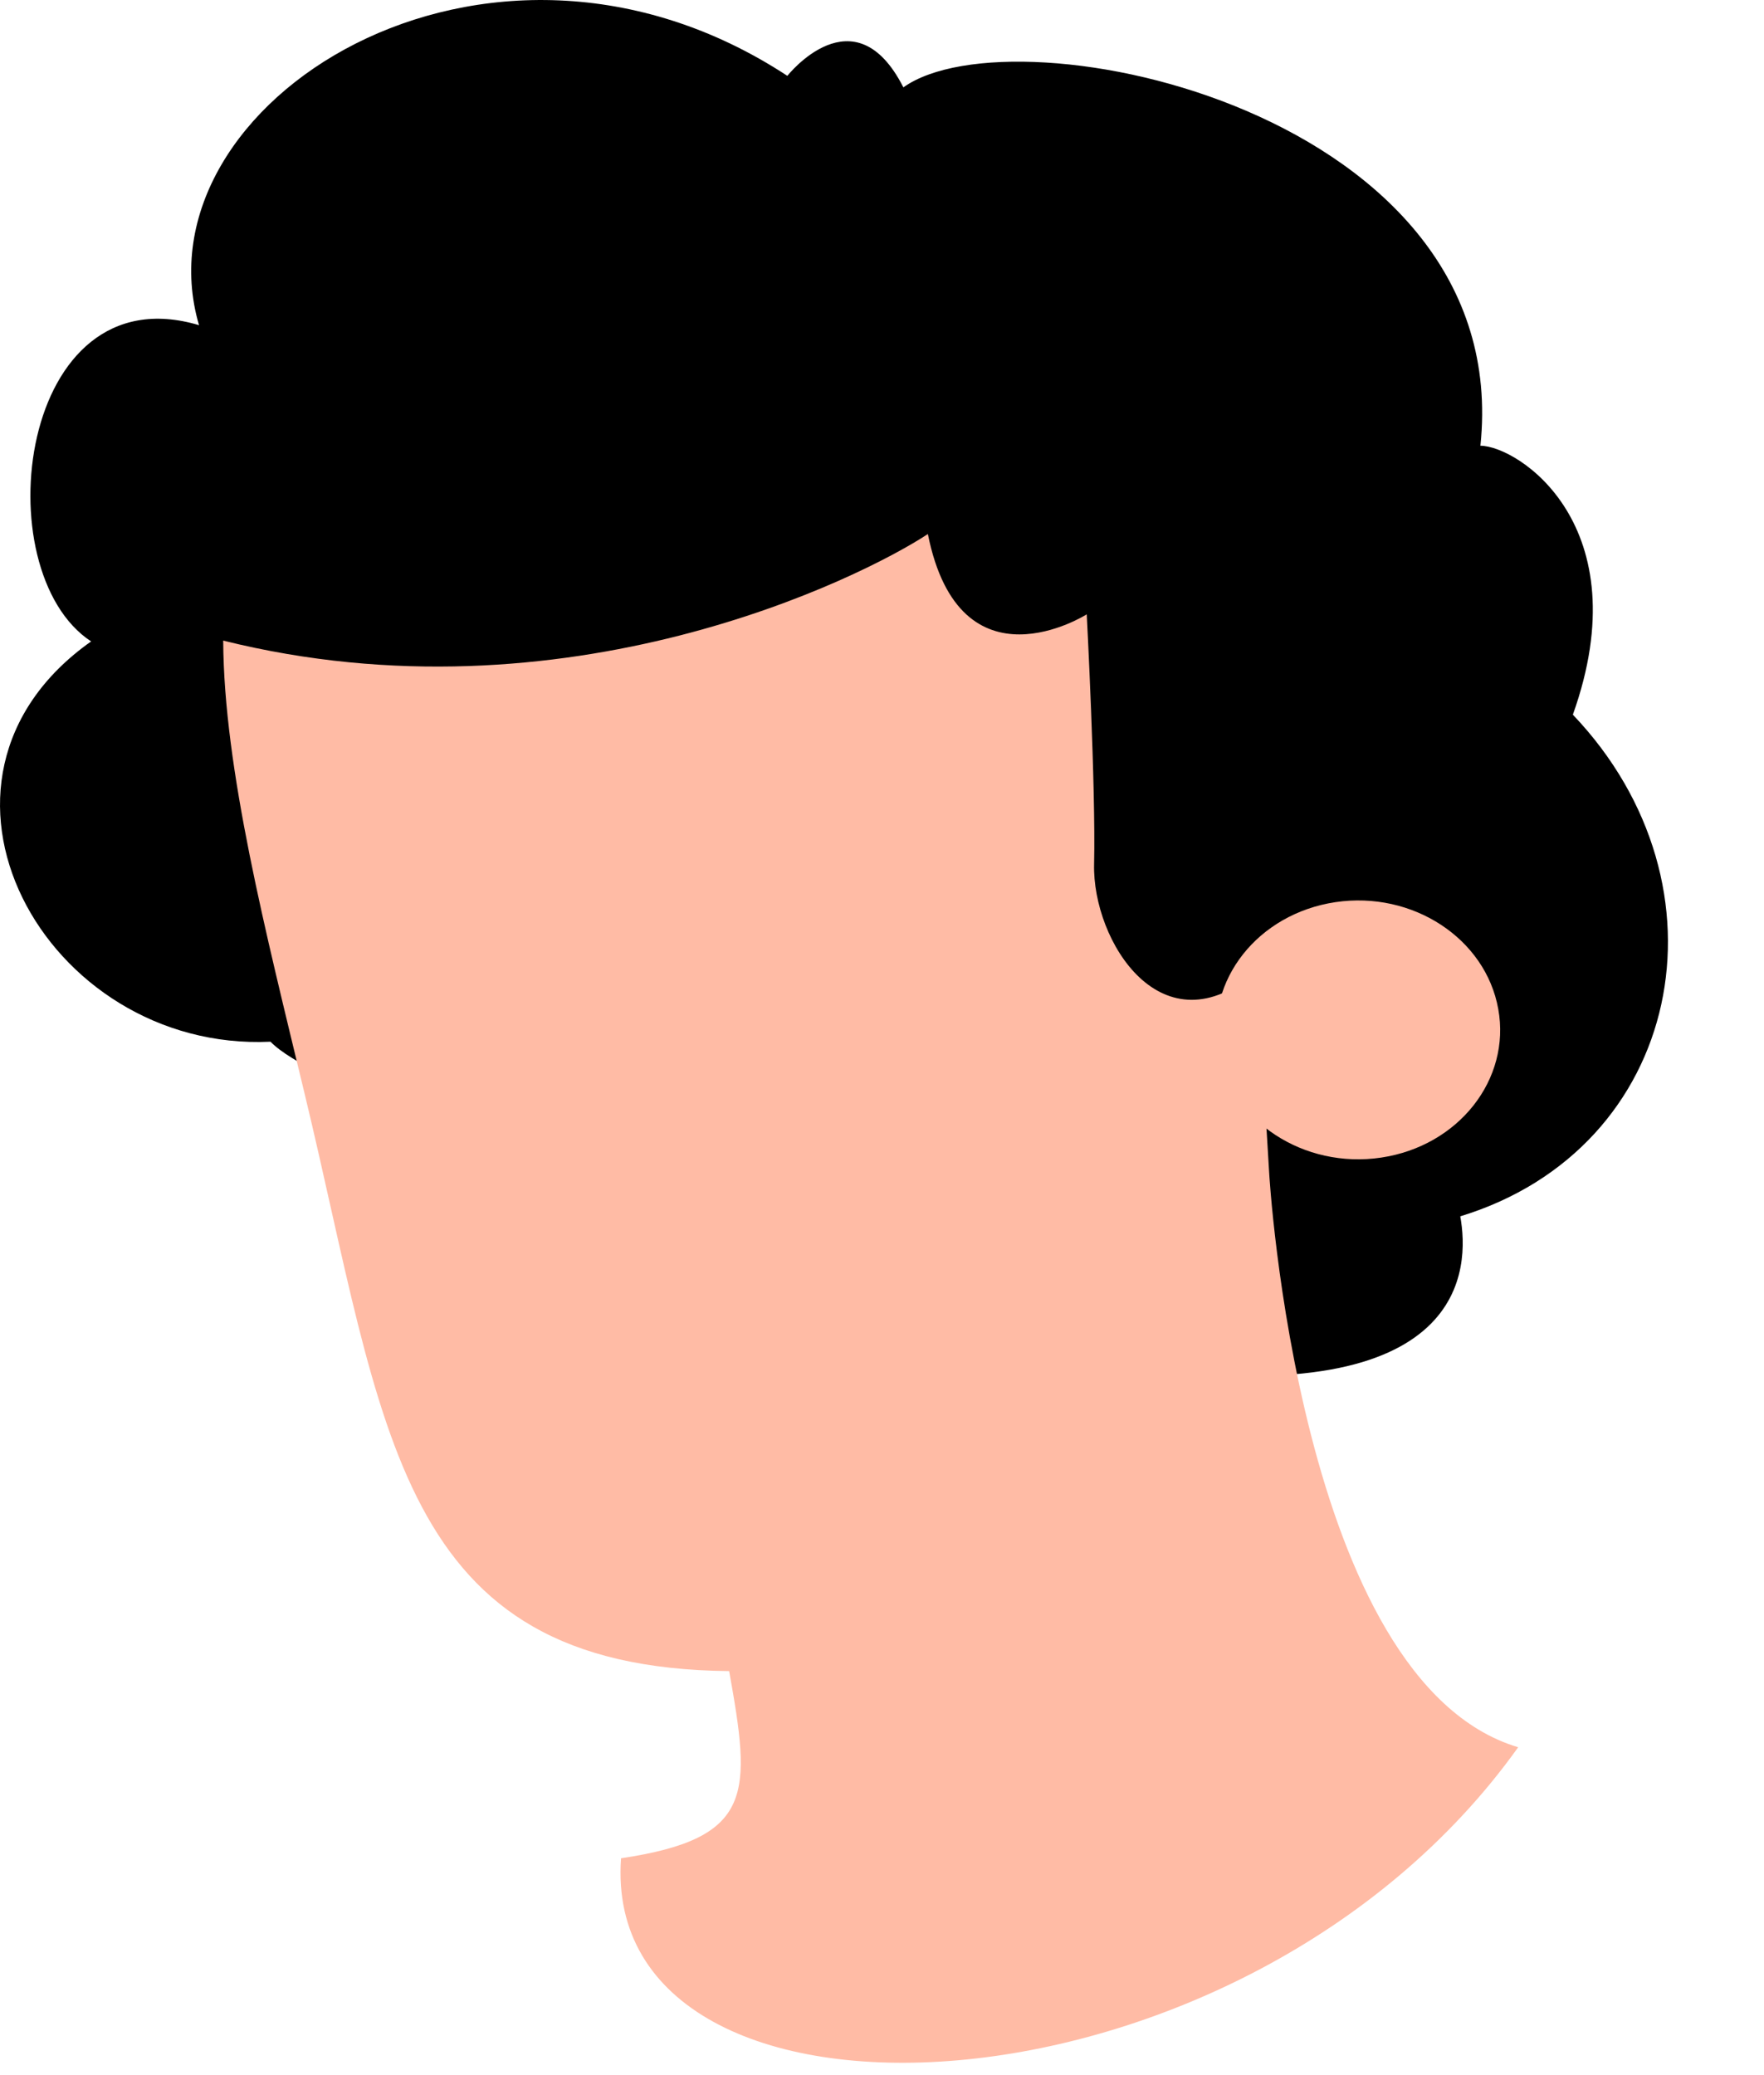 <?xml version="1.0" encoding="utf-8"?>
<svg xmlns="http://www.w3.org/2000/svg" fill="none" height="100%" overflow="visible" preserveAspectRatio="none" style="display: block;" viewBox="0 0 17 20" width="100%">
<g id="Group">
<path d="M14.267 4.296C14.604 1.075 9.787 0.069 8.706 0.842C8.233 -0.089 7.588 0.731 7.588 0.731C4.684 -1.172 1.292 1.002 1.918 3.134C0.178 2.615 -0.158 5.502 0.878 6.182C-1.016 7.521 0.43 10.142 2.607 10.04C3.357 10.819 10.22 12.688 10.98 13.186C14.166 13.6 14.161 12.211 14.073 11.723C16.213 11.07 16.736 8.544 15.158 6.888C15.808 5.067 14.632 4.297 14.266 4.296H14.267Z" fill="black" id="Vector"/>
<path d="M12.231 11.3L12.114 9.357C11.202 10.152 10.526 9.072 10.544 8.328C10.561 7.584 10.473 5.921 10.473 5.921C10.473 5.921 9.252 6.695 8.942 5.147C8.304 5.567 5.451 6.996 2.151 6.174C2.157 7.412 2.562 8.988 2.932 10.526C3.717 13.78 3.807 16.074 7.027 16.106C7.238 17.284 7.276 17.718 5.985 17.91C5.779 20.798 11.966 20.571 14.631 16.84C12.508 16.205 12.231 11.3 12.231 11.3V11.3Z" fill="#FFBBA5" id="Vector_2"/>
<path d="M12.869 8.695C12.123 8.807 11.617 9.447 11.74 10.127C11.862 10.807 12.565 11.268 13.31 11.157C14.056 11.046 14.562 10.404 14.439 9.725C14.317 9.045 13.614 8.584 12.869 8.695Z" fill="#FFBBA5" id="Vector_3"/>
</g>
</svg>